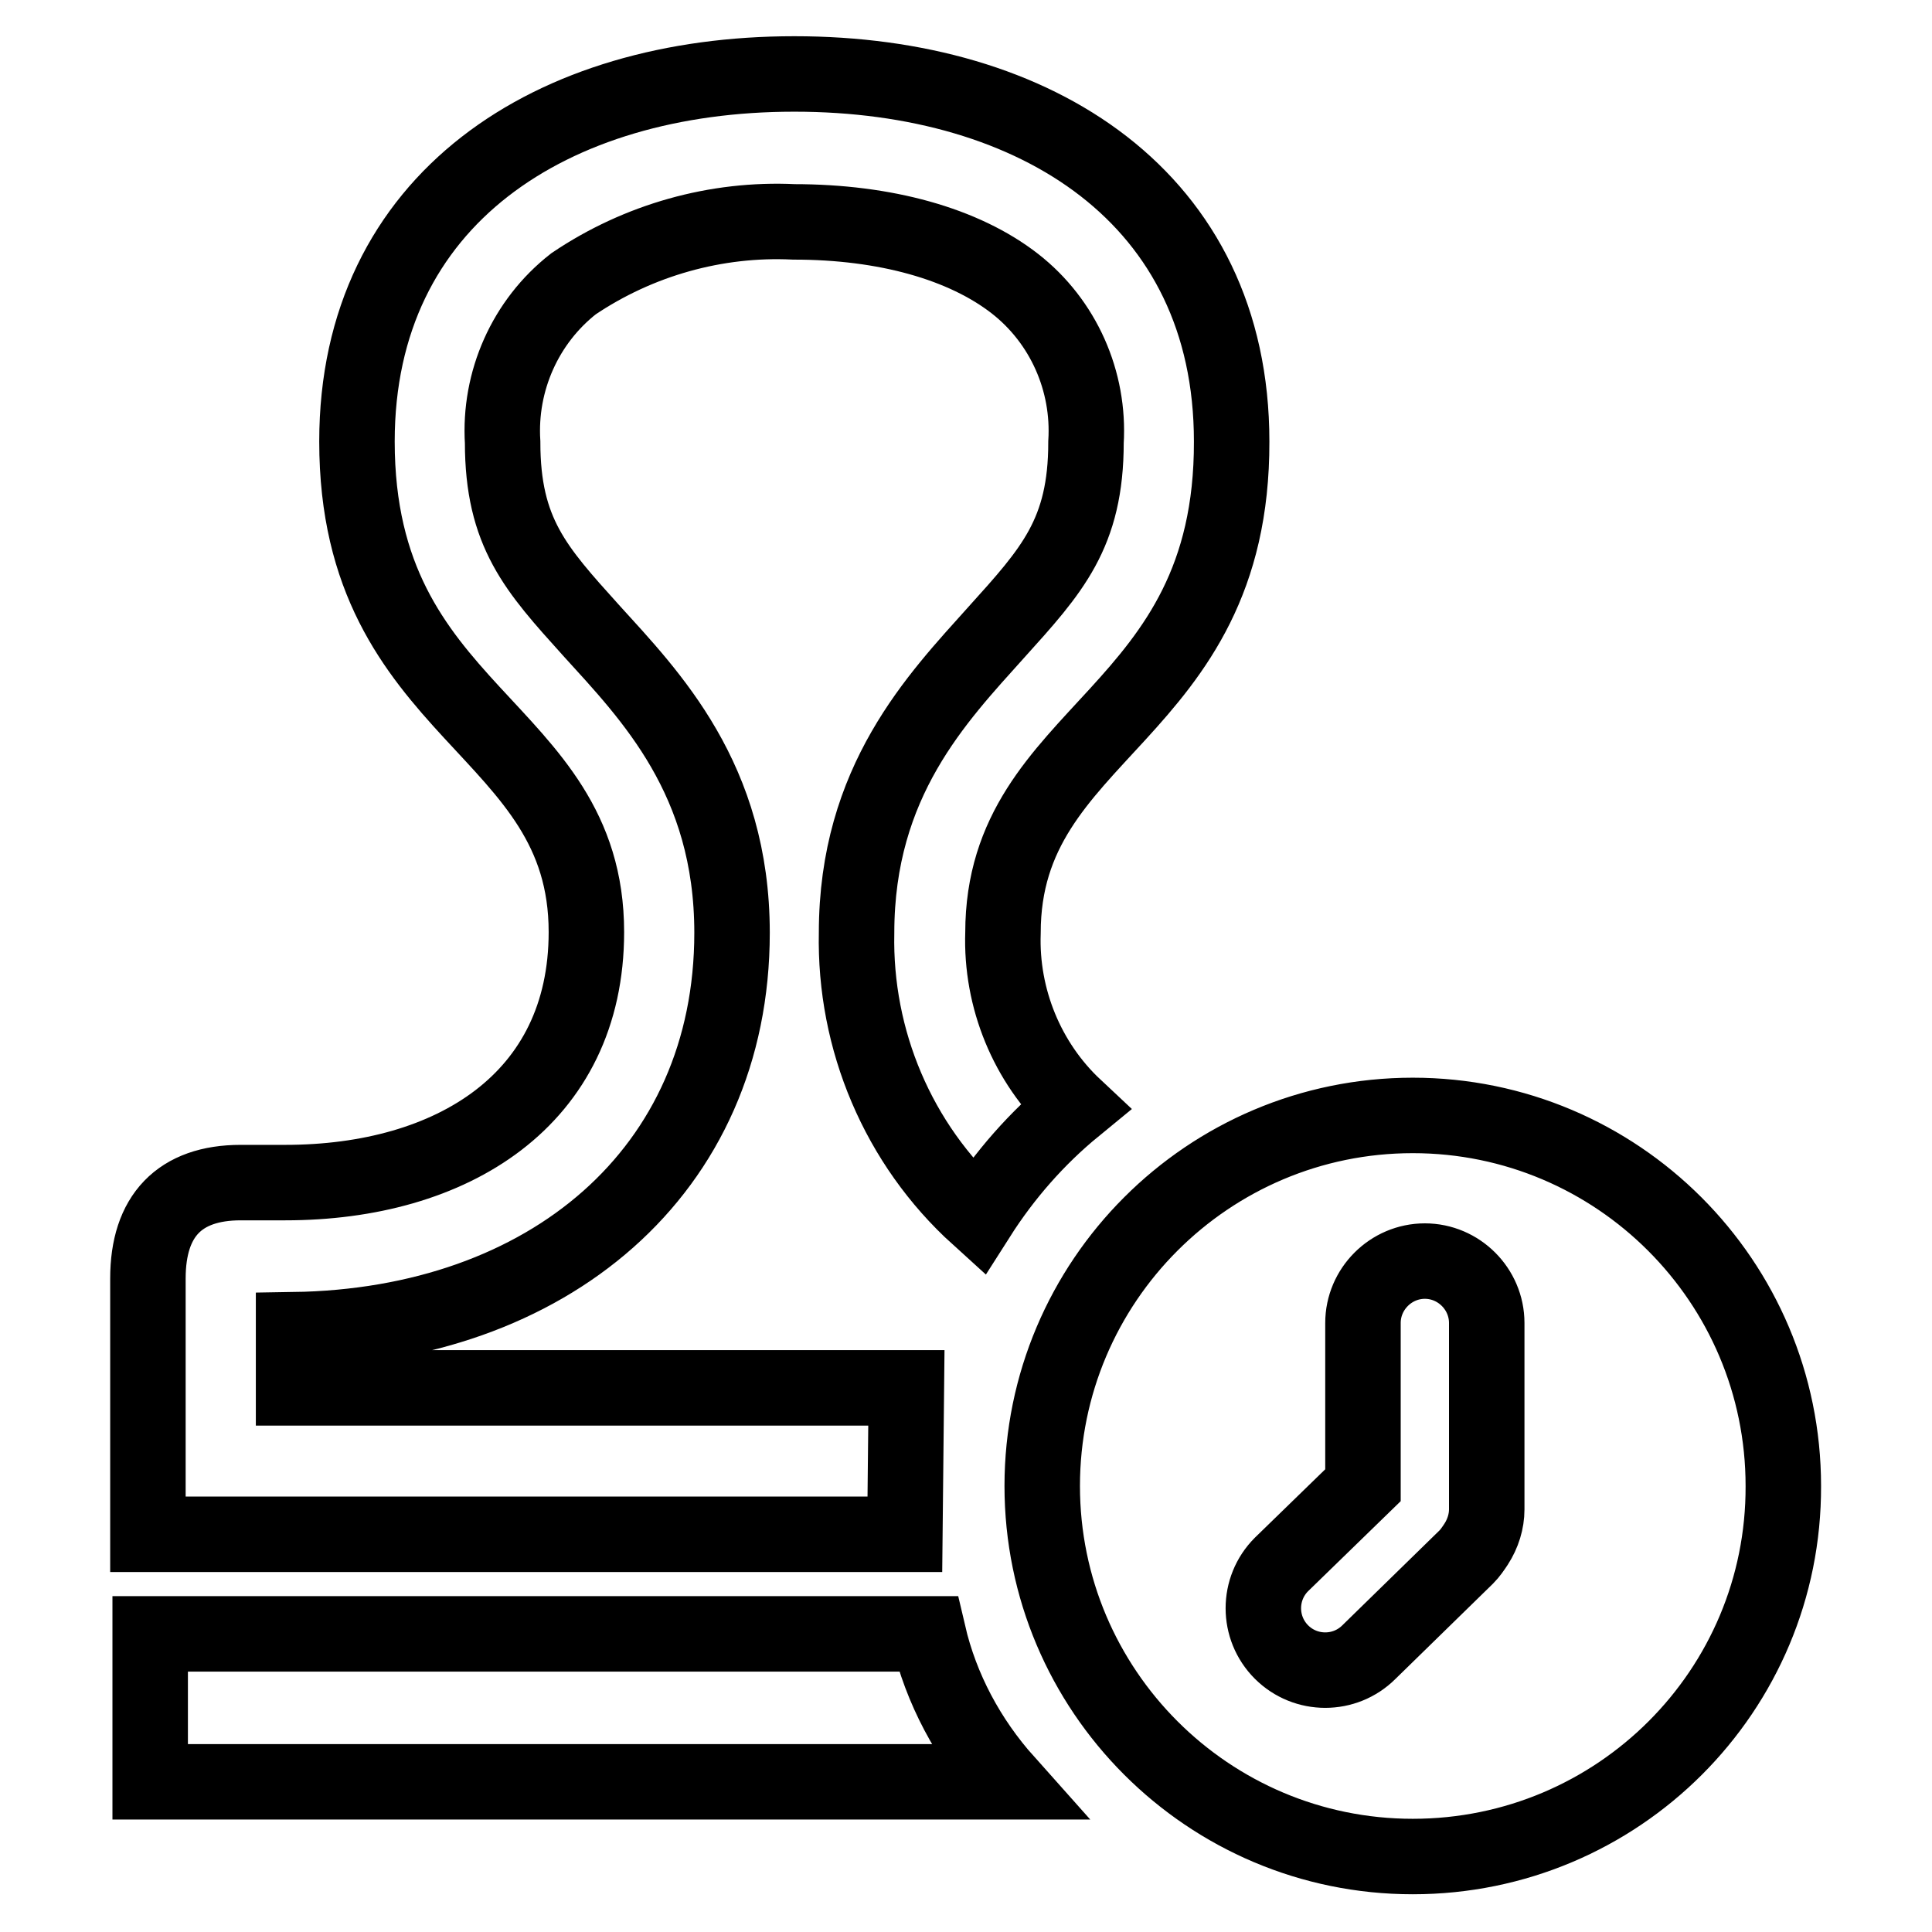 <?xml version="1.0" encoding="utf-8"?>
<!-- Svg Vector Icons : http://www.onlinewebfonts.com/icon -->
<!DOCTYPE svg PUBLIC "-//W3C//DTD SVG 1.1//EN" "http://www.w3.org/Graphics/SVG/1.1/DTD/svg11.dtd">
<svg version="1.1" xmlns="http://www.w3.org/2000/svg" xmlns:xlink="http://www.w3.org/1999/xlink" x="0px" y="0px" viewBox="0 0 256 256" enable-background="new 0 0 256 256" xml:space="preserve">
<g> <path stroke-width="10" fill-opacity="0" stroke="#000000"  d="M187.2,246c-27.1,0-49.1-22-49.1-49.1s22-49.1,49.1-49.1c27.1,0,49.1,22,49.1,49.1c0,0,0,0,0,0 C236.4,224,214.4,246,187.2,246z M197,175.3c0-4.5-3.7-8.2-8.2-8.2c0,0,0,0,0,0h0c-4.5,0-8.2,3.7-8.2,8.2c0,0,0,0,0,0v21.5 l-10.8,10.5c-3.2,3.2-3.2,8.4,0,11.6c0,0,0,0,0,0l0,0c3.2,3.2,8.4,3.2,11.6,0l12.9-12.6c0.5-0.5,0.9-1.1,1.3-1.7 c0.9-1.4,1.4-3,1.4-4.6V175.3L197,175.3z M132.9,123.6c-0.3,8.7,3.2,17.2,9.5,23.1c-5,4.1-9.3,9-12.8,14.5 c-10.6-9.6-16.4-23.4-16.1-37.6c0-20.1,10.7-31.1,18.5-39.8c7.4-8.2,11.9-13.1,11.9-25.2c0.5-8.1-3-16-9.4-21 c-6.8-5.3-17.2-8.2-29.3-8.2c-10.3-0.5-20.6,2.4-29.2,8.2c-6.4,5-9.9,12.9-9.4,21c0,12,4.4,16.8,11.7,24.9 c7.9,8.7,18.7,19.7,18.7,40.1c0,31.6-24.4,52.1-58.1,52.6v7.7h81.2l-0.2,19.4H19.6v-33.9c0-8.3,4.2-12.7,12.3-12.7 c4.9,0,5.9,0,5.9,0c22.1,0,39.9-11,39.9-33.2c0-27.5-30.4-28.5-30.4-65c0-32.2,25.9-48.7,57.9-48.7h0.1c32,0,57.9,16.4,57.9,48.7 C163.3,95.2,132.9,96.5,132.9,123.6z M133.3,236.1H19.9v-19.6H123C124.7,223.8,128.3,230.5,133.3,236.1z"/></g>
</svg>